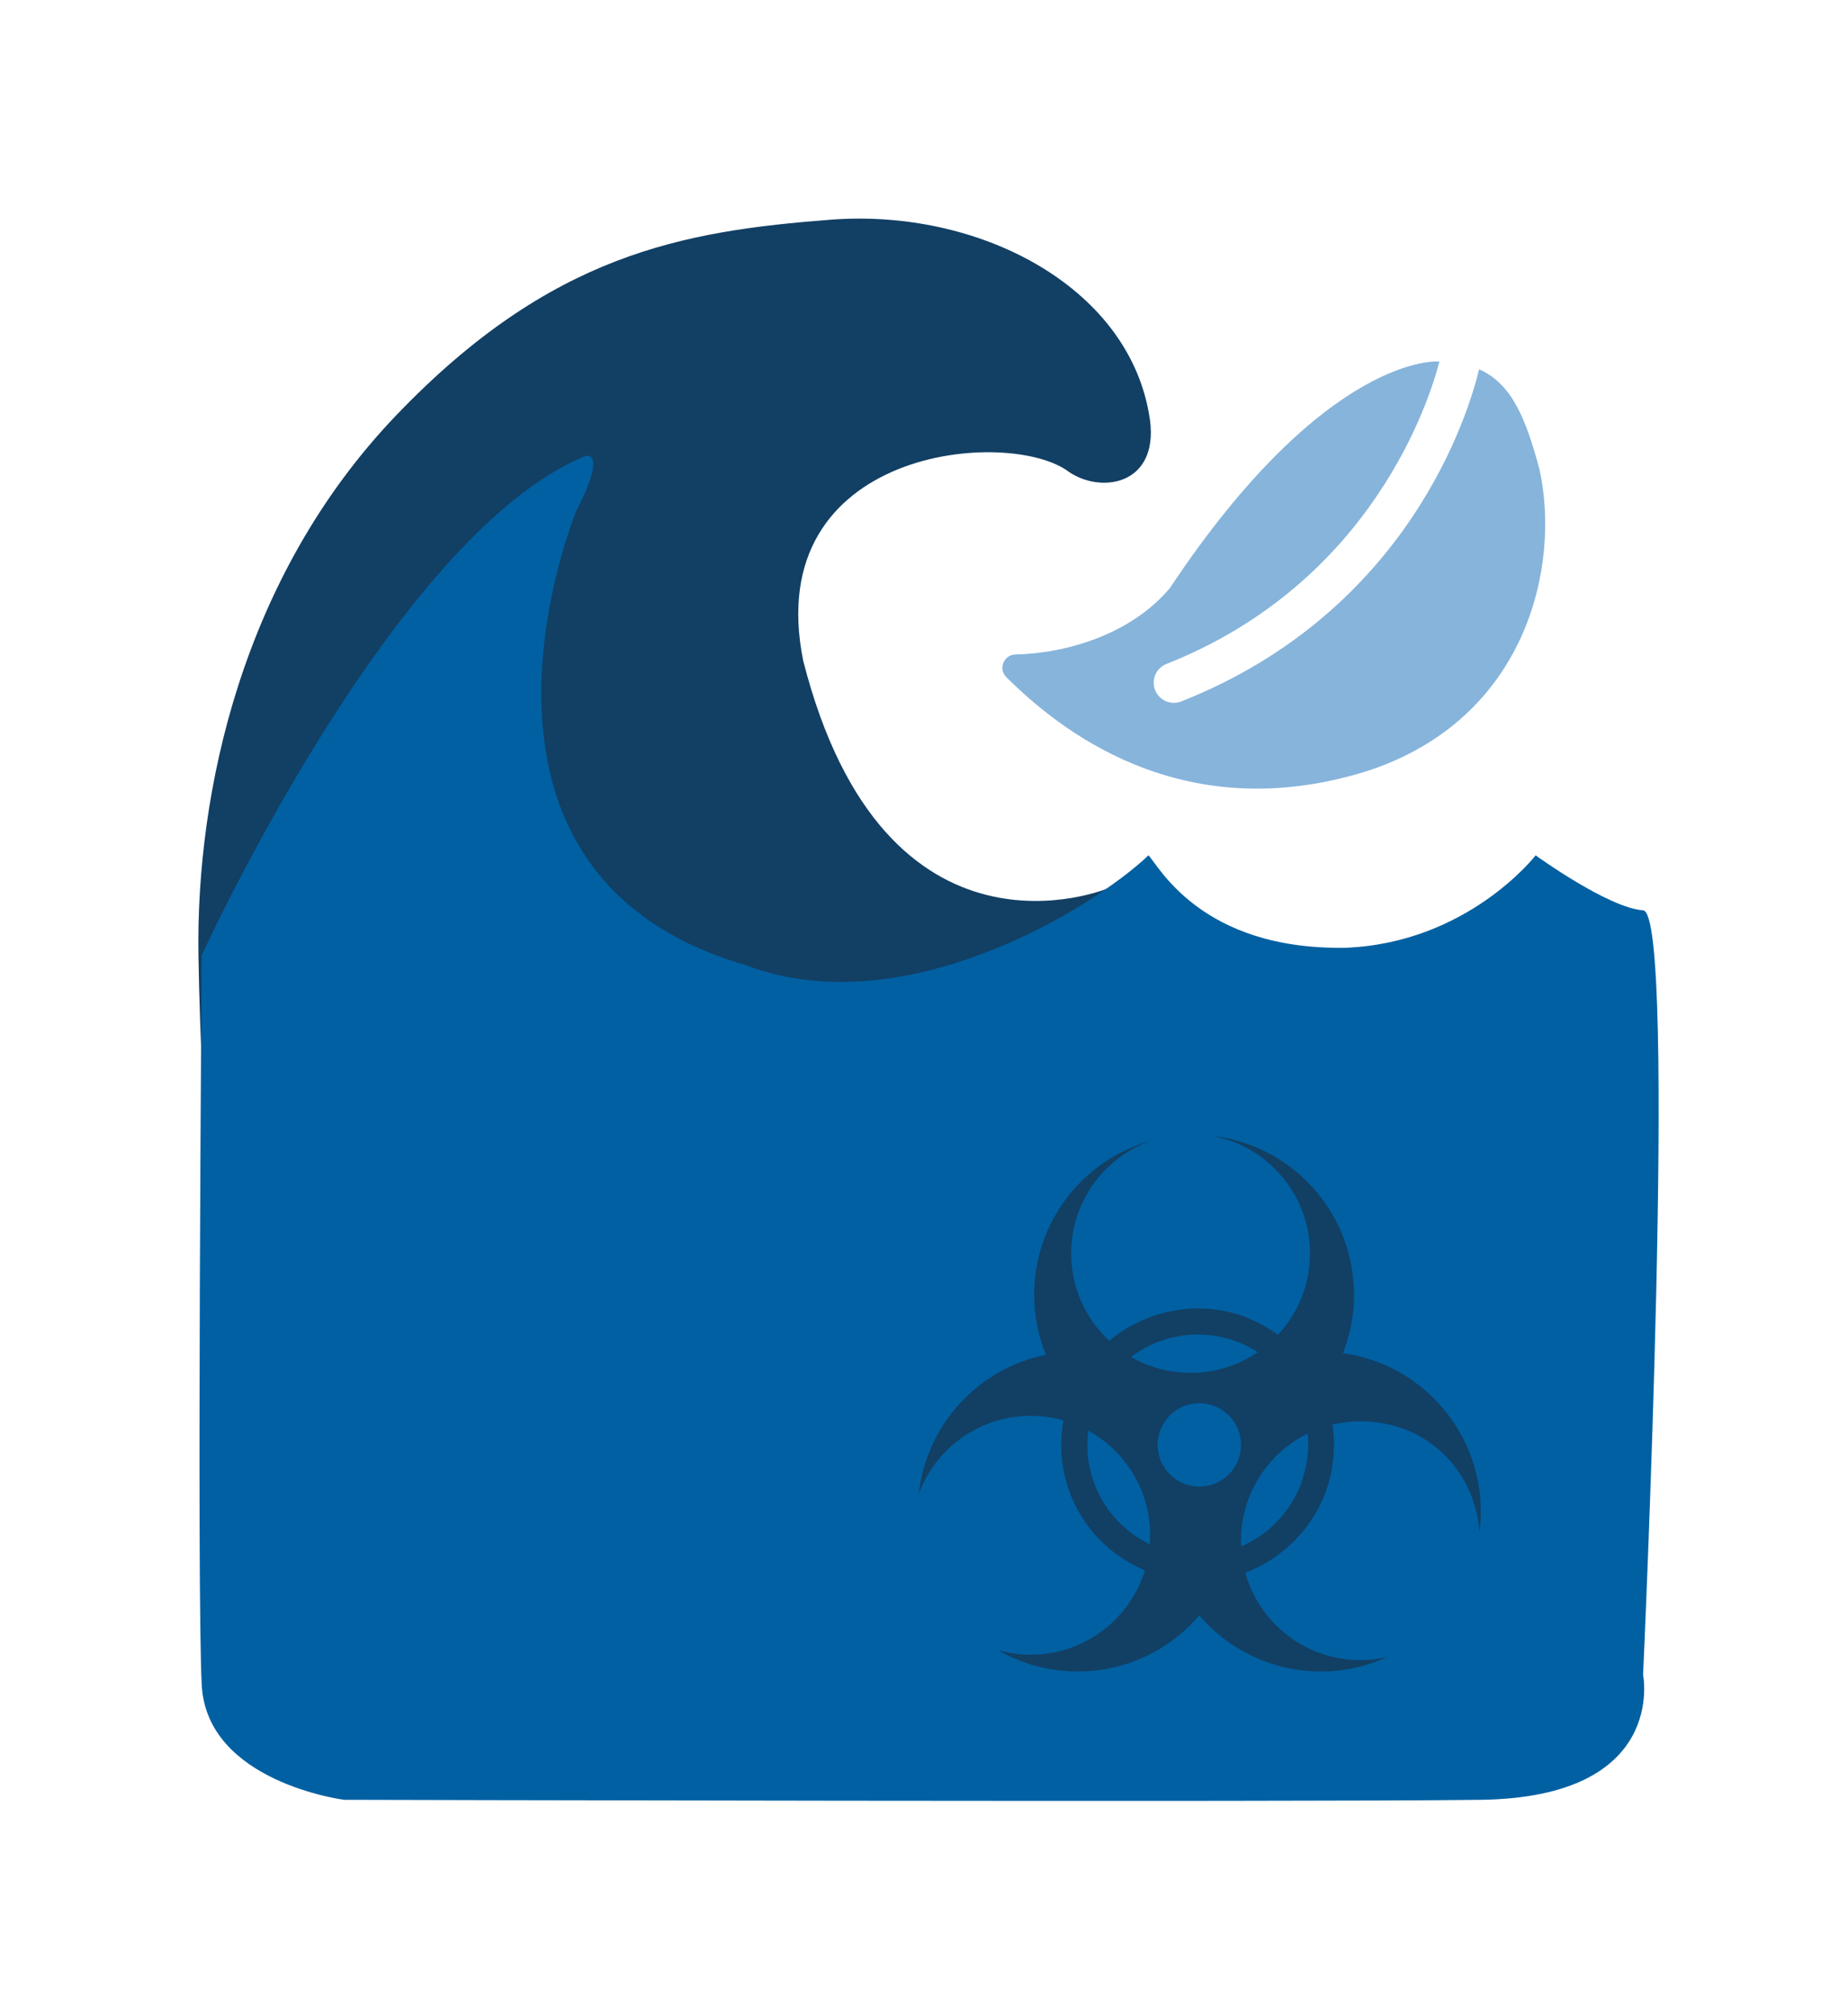 <svg width="201" height="219" viewBox="0 0 201 219" fill="none" xmlns="http://www.w3.org/2000/svg">
<path d="M120.504 96.602C120.504 96.602 96.269 106.742 87.366 71.87C82.666 48.624 109.872 46.398 116.301 51.342C120.012 53.816 126.441 52.579 124.955 44.913C122.486 31.062 106.409 22.655 90.332 23.893C74.255 25.13 59.912 27.604 43.095 45.161C26.282 62.719 21.334 86.213 21.583 103.771C21.831 121.328 24.305 157.189 24.305 157.189L155.132 144.326L127.186 105.5L120.509 96.597L120.504 96.602Z" fill="#123F64"/>
<path d="M167.028 93.017C167.028 93.017 174.908 98.725 178.712 98.993C182.516 99.26 178.712 182.134 178.712 182.134C178.712 182.134 181.43 195.45 161.052 195.717C140.675 195.985 37.429 195.717 37.429 195.717C37.429 195.717 22.486 193.813 21.941 183.22C21.396 172.622 21.941 103.882 21.941 103.882C21.941 103.882 42.864 57.965 63.782 49.544C65.954 49.544 62.696 55.52 62.696 55.52C62.696 55.52 46.395 94.916 81.169 104.969C98.288 111.49 118.934 98.72 124.915 93.012C126.001 94.098 130.623 103.337 146.378 103.064C159.694 102.519 167.028 93.012 167.028 93.012V93.017Z" fill="#0060A2"/>
<path d="M134.976 167.543C134.976 160.369 140.791 154.553 147.965 154.553C155.139 154.553 160.428 159.862 160.915 166.588C161.008 165.862 161.057 165.122 161.057 164.372C161.057 155.586 154.535 148.319 146.071 147.151C146.845 145.183 147.269 143.04 147.269 140.8C147.269 131.828 140.48 124.45 131.757 123.51C137.854 124.577 142.486 129.9 142.486 136.299C142.486 143.473 136.671 149.289 129.497 149.289C122.323 149.289 116.508 143.473 116.508 136.299C116.508 130.645 120.126 125.833 125.172 124.051C117.852 126.101 112.485 132.822 112.485 140.795C112.485 143.103 112.938 145.31 113.756 147.326C106.436 148.806 100.786 154.88 99.939 162.409C101.78 157.476 106.533 153.964 112.11 153.964C119.284 153.964 125.099 159.779 125.099 166.953C125.099 174.127 119.284 179.942 112.11 179.942C110.873 179.942 109.68 179.772 108.545 179.446C111.097 180.917 114.058 181.759 117.219 181.759C122.513 181.759 127.252 179.392 130.442 175.661C133.632 179.392 138.371 181.759 143.665 181.759C146.241 181.759 148.681 181.199 150.878 180.196C149.938 180.41 148.964 180.527 147.96 180.527C140.786 180.527 134.971 174.712 134.971 167.538L134.976 167.543ZM130.447 161.654C127.943 161.654 125.912 159.623 125.912 157.12C125.912 154.617 127.943 152.586 130.447 152.586C132.95 152.586 134.981 154.617 134.981 157.12C134.981 159.623 132.95 161.654 130.447 161.654Z" fill="#123F64"/>
<path d="M135.303 143.172C129.571 141.043 122.781 142.874 118.895 147.589C116.898 150.014 115.705 152.932 115.461 156.063C115.228 159.068 115.978 162.166 117.531 164.747C120.76 170.109 127.106 172.851 133.228 171.653C139.117 170.499 143.958 165.526 144.883 159.585C145.01 158.766 145.092 157.948 145.097 157.12C145.068 150.896 141.128 145.329 135.308 143.172H135.303ZM142.156 155.479C142.146 155.416 142.136 155.362 142.156 155.479ZM134.918 146.05C135.133 146.133 134.977 146.074 134.918 146.05ZM125.596 146.05C125.538 146.074 125.382 146.133 125.596 146.05ZM120.77 149.751C120.77 149.751 120.77 149.747 120.775 149.742C120.848 149.649 120.804 149.708 120.77 149.751ZM118.349 158.747C118.369 158.917 118.359 158.82 118.349 158.747ZM125.587 168.195C125.519 168.166 125.407 168.117 125.587 168.195ZM128.616 169.023C128.553 169.014 128.494 169.004 128.616 169.023ZM131.889 169.023C132.025 169.004 131.957 169.014 131.889 169.023ZM141.333 161.786C141.308 161.844 141.25 162 141.333 161.786ZM142.224 158.114C142.209 158.289 142.195 158.46 142.175 158.635C142.175 158.654 142.165 158.718 142.16 158.771C142.151 158.844 142.131 158.971 142.131 158.966C142.024 159.614 141.868 160.257 141.664 160.885C141.566 161.187 141.454 161.479 141.342 161.771C141.342 161.776 141.342 161.781 141.337 161.786C141.303 161.859 141.274 161.932 141.24 162.005C141.172 162.156 141.099 162.307 141.021 162.453C140.724 163.043 140.378 163.612 139.998 164.153C139.92 164.265 139.837 164.377 139.75 164.489C139.72 164.523 139.613 164.659 139.579 164.698C139.37 164.952 139.151 165.195 138.922 165.434C138.707 165.658 138.488 165.872 138.259 166.077C138.138 166.189 138.011 166.296 137.889 166.403C137.826 166.457 137.763 166.505 137.699 166.559C137.68 166.574 137.665 166.588 137.655 166.598C137.655 166.598 137.651 166.598 137.646 166.603C137.134 166.988 136.599 167.338 136.038 167.65C135.766 167.801 135.488 167.942 135.206 168.074C135.128 168.108 135.055 168.142 134.977 168.176C134.967 168.176 134.962 168.181 134.952 168.186C134.782 168.254 134.611 168.322 134.441 168.38C133.822 168.604 133.189 168.78 132.546 168.906C132.4 168.936 132.254 168.965 132.103 168.989C132.03 169.004 131.957 169.014 131.884 169.023C131.865 169.023 131.85 169.023 131.84 169.028C131.494 169.062 131.144 169.096 130.798 169.111C130.097 169.14 129.395 169.106 128.694 169.028C128.679 169.028 128.66 169.028 128.636 169.018C128.587 169.014 128.543 169.004 128.494 168.999C128.324 168.97 128.158 168.941 127.988 168.906C127.657 168.838 127.325 168.76 126.994 168.668C126.692 168.58 126.39 168.488 126.093 168.38C125.937 168.322 125.782 168.264 125.626 168.2C125.621 168.2 125.611 168.195 125.606 168.19C125.514 168.152 125.426 168.108 125.333 168.069C124.749 167.796 124.189 167.484 123.648 167.134C123.395 166.968 123.147 166.793 122.903 166.612C122.898 166.608 122.889 166.603 122.884 166.593C122.82 166.539 122.757 166.491 122.694 166.437C122.553 166.32 122.411 166.199 122.275 166.072C121.802 165.643 121.359 165.181 120.95 164.694C120.916 164.655 120.809 164.518 120.78 164.484C120.697 164.372 120.614 164.26 120.531 164.148C120.341 163.88 120.161 163.603 119.991 163.32C119.82 163.038 119.66 162.745 119.509 162.448C119.445 162.317 119.382 162.185 119.319 162.054C119.285 161.976 119.25 161.903 119.216 161.825C119.207 161.805 119.202 161.796 119.202 161.791C119.202 161.781 119.197 161.771 119.192 161.762C118.953 161.153 118.749 160.534 118.593 159.896C118.52 159.585 118.452 159.273 118.403 158.956C118.388 158.878 118.379 158.8 118.364 158.718C118.364 158.708 118.364 158.698 118.364 158.688C118.345 158.513 118.325 158.343 118.315 158.167C118.262 157.466 118.262 156.76 118.315 156.058C118.33 155.883 118.345 155.713 118.364 155.537C118.364 155.532 118.364 155.508 118.369 155.484C118.379 155.435 118.388 155.357 118.393 155.338C118.452 154.977 118.525 154.622 118.612 154.271C118.768 153.643 118.968 153.034 119.211 152.435C119.241 152.367 119.27 152.299 119.304 152.235C119.372 152.084 119.445 151.933 119.523 151.787C119.674 151.49 119.835 151.203 120.005 150.915C120.166 150.652 120.337 150.389 120.512 150.136C120.6 150.01 120.692 149.888 120.785 149.766C120.858 149.673 120.931 149.586 121.009 149.493C121.418 149.006 121.866 148.544 122.338 148.12C122.445 148.022 122.553 147.93 122.665 147.837C122.699 147.808 122.893 147.652 122.928 147.623C123.166 147.443 123.415 147.268 123.668 147.102C124.223 146.737 124.803 146.415 125.407 146.142C125.48 146.108 125.553 146.074 125.626 146.045C125.631 146.045 125.635 146.045 125.64 146.04C125.777 145.987 125.913 145.933 126.049 145.884C126.366 145.767 126.687 145.665 127.009 145.573C127.316 145.485 127.627 145.412 127.939 145.349C128.105 145.315 128.275 145.28 128.446 145.256C128.504 145.246 128.563 145.237 128.621 145.227C128.65 145.227 128.718 145.212 128.777 145.207C129.454 145.129 130.136 145.105 130.817 145.134C131.144 145.149 131.47 145.173 131.796 145.207C131.816 145.207 131.889 145.217 131.938 145.227C131.986 145.237 132.045 145.241 132.059 145.246C132.249 145.276 132.439 145.31 132.629 145.349C133.272 145.48 133.905 145.66 134.519 145.884C134.655 145.933 134.792 145.987 134.928 146.04C134.933 146.04 134.938 146.04 134.943 146.045C135.016 146.079 135.089 146.108 135.162 146.142C135.464 146.279 135.761 146.43 136.053 146.591C136.608 146.897 137.139 147.243 137.646 147.623C137.68 147.652 137.821 147.764 137.86 147.798C137.987 147.906 138.113 148.013 138.235 148.12C138.478 148.339 138.717 148.568 138.946 148.807C139.16 149.031 139.365 149.26 139.565 149.493C139.589 149.523 139.75 149.722 139.779 149.756C139.862 149.863 139.944 149.975 140.022 150.087C140.407 150.628 140.748 151.198 141.045 151.787C141.118 151.933 141.191 152.084 141.264 152.235C141.289 152.294 141.313 152.347 141.342 152.406C141.342 152.415 141.347 152.42 141.352 152.425C141.483 152.752 141.605 153.083 141.712 153.414C141.912 154.042 142.063 154.685 142.17 155.338C142.18 155.386 142.185 155.43 142.19 155.479C142.19 155.503 142.195 155.523 142.199 155.537C142.219 155.713 142.238 155.883 142.248 156.058C142.277 156.409 142.287 156.76 142.287 157.115C142.287 157.447 142.277 157.778 142.253 158.104L142.224 158.114Z" fill="#123F64"/>
<path d="M167.457 51.078C165.962 45.546 164.467 41.752 160.877 40.154C159.83 44.538 153.455 66.405 128.48 76.278C128.217 76.38 127.944 76.433 127.676 76.433C126.805 76.433 125.977 75.907 125.636 75.045C125.192 73.92 125.743 72.644 126.868 72.201C149.325 63.322 155.52 43.359 156.562 39.307C156.533 39.307 156.509 39.307 156.479 39.307C156.479 39.307 144.304 38.308 127.238 63.956C122.923 69.074 115.851 71.052 110.435 71.173C109.169 71.203 108.555 72.742 109.452 73.633C114.926 79.073 128.363 90.255 148.789 83.817C166.055 78.128 169.746 61.564 167.452 51.083L167.457 51.078Z" fill="#86B4DB"/>
</svg>
